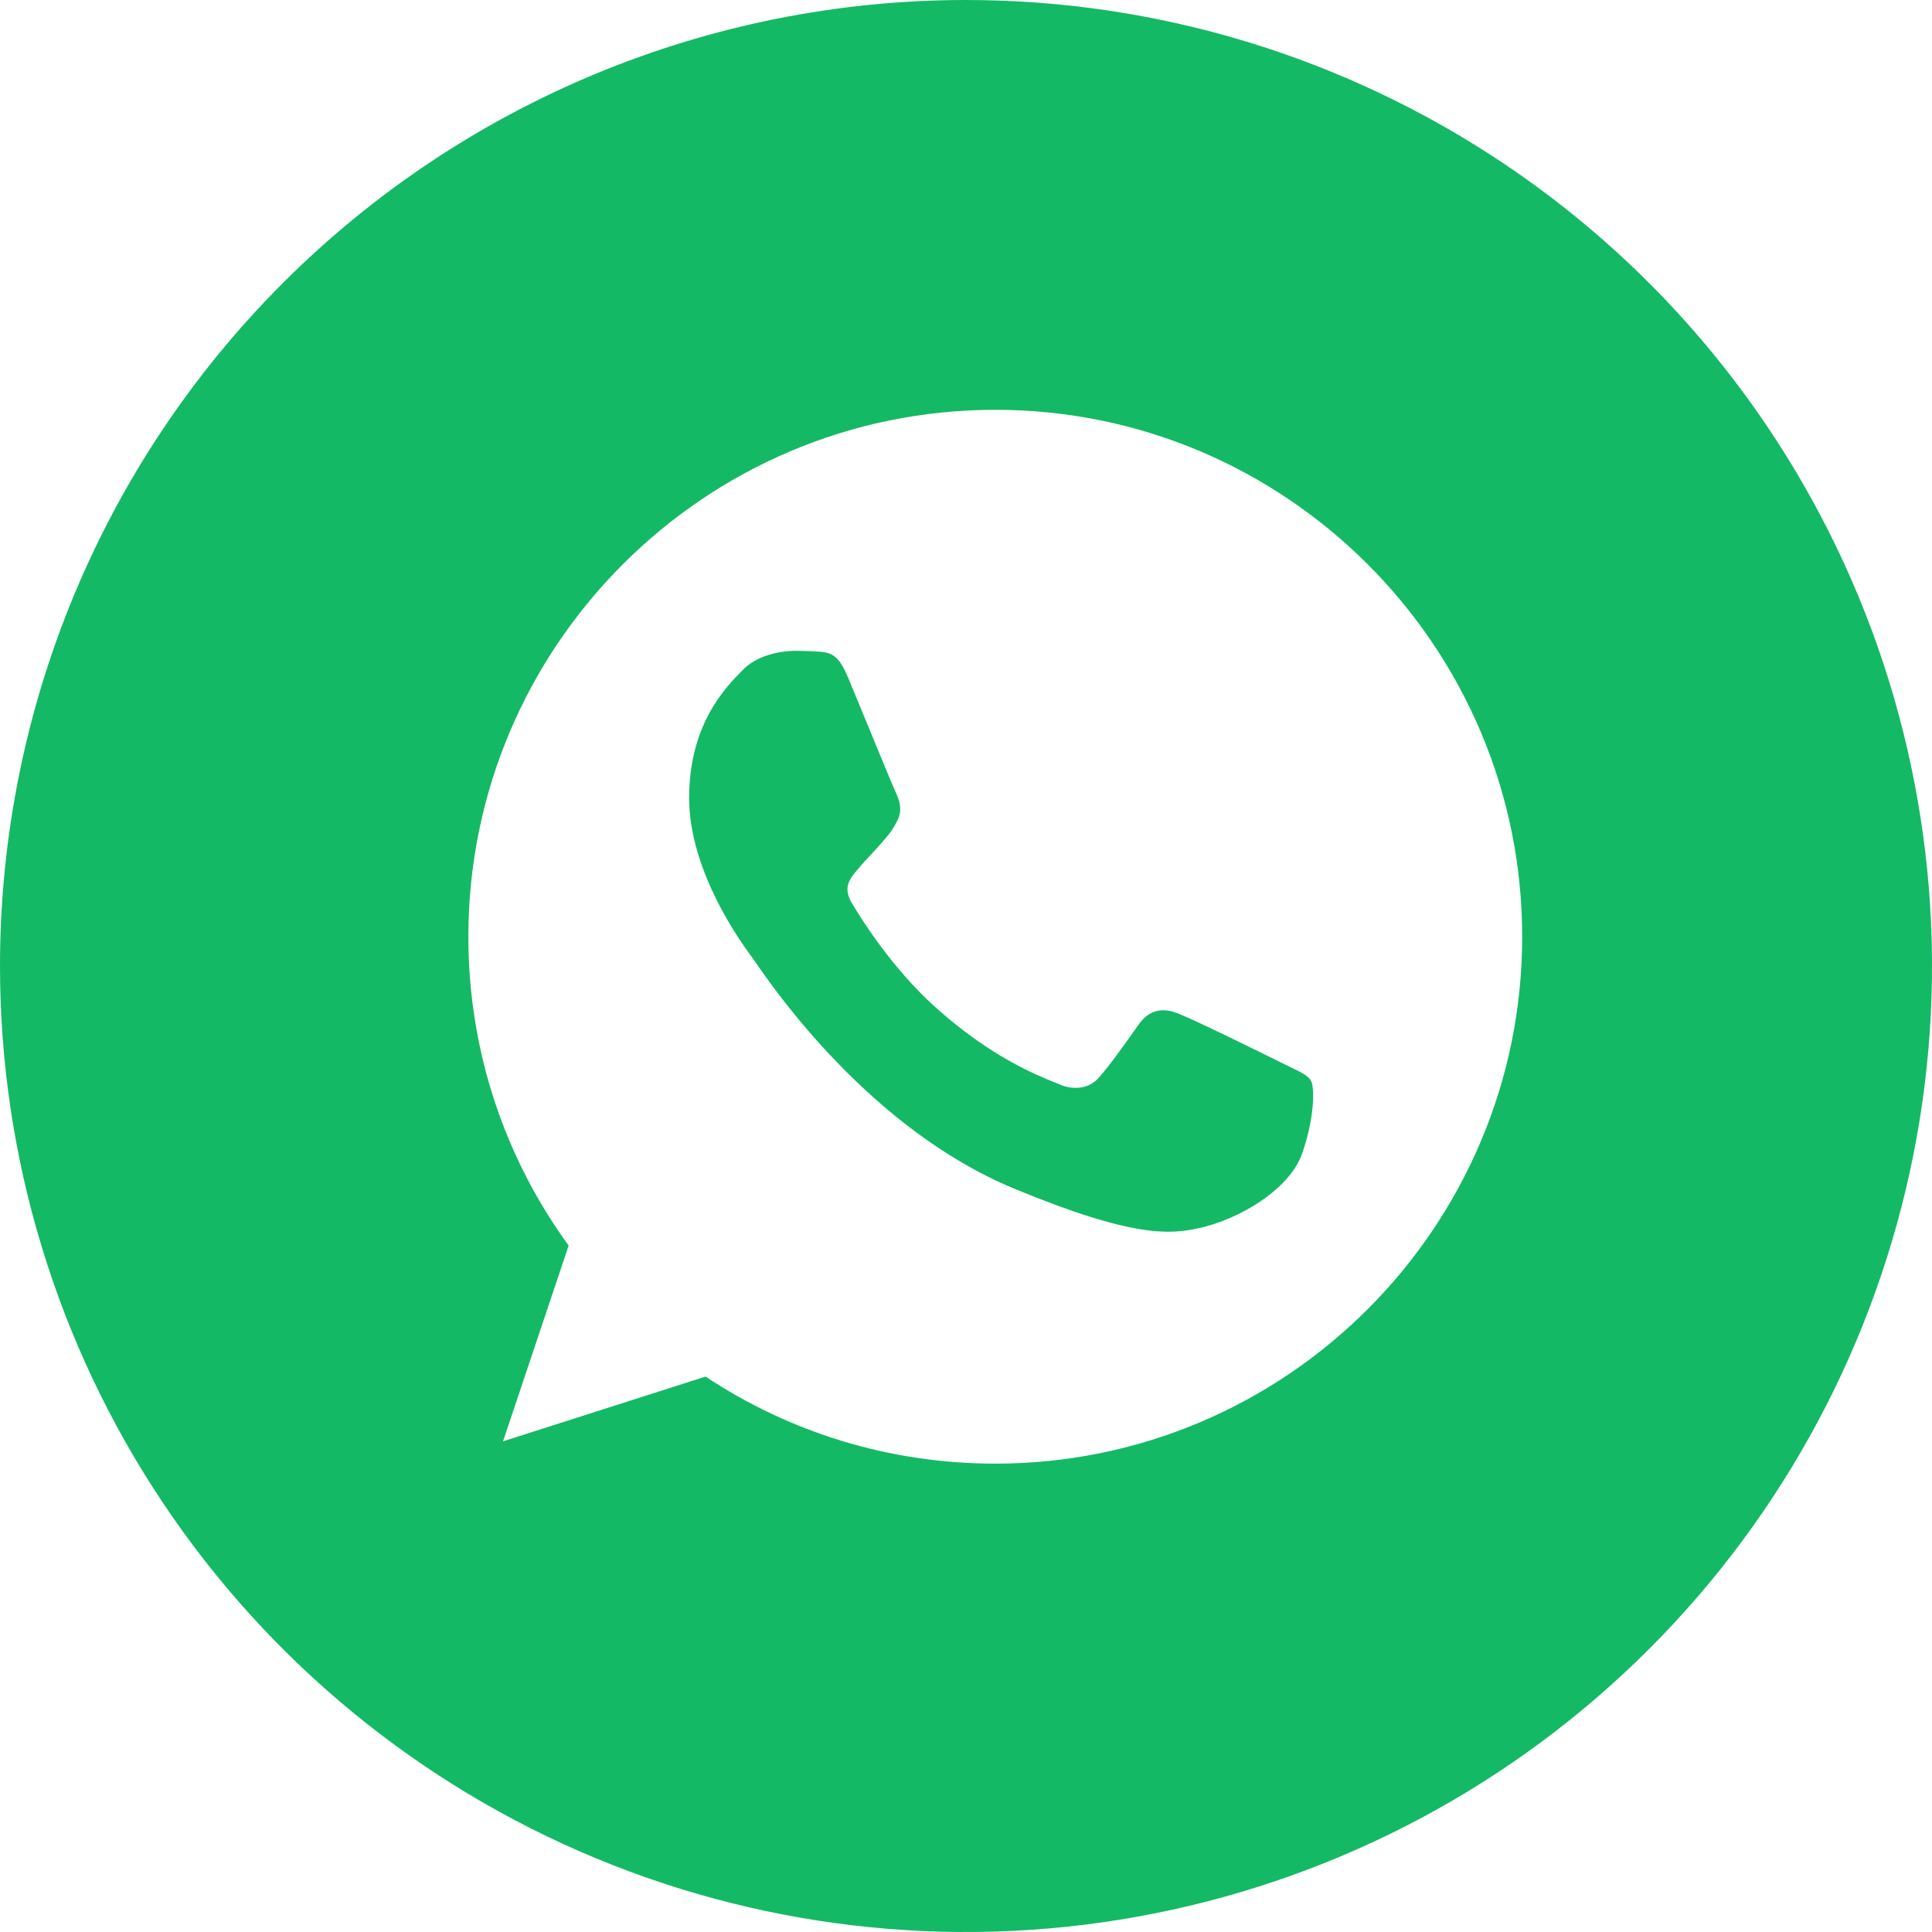 <svg width="33" height="33" viewBox="0 0 33 33" fill="none" xmlns="http://www.w3.org/2000/svg">
<path fill-rule="evenodd" clip-rule="evenodd" d="M25.667 2.781C22.953 0.968 19.763 0 16.5 0C12.124 0 7.927 1.738 4.833 4.833C1.738 7.927 0 12.124 0 16.5C0 19.763 0.968 22.953 2.781 25.667C4.594 28.38 7.171 30.495 10.186 31.744C13.201 32.993 16.518 33.32 19.719 32.683C22.92 32.046 25.86 30.475 28.167 28.167C30.475 25.86 32.046 22.92 32.683 19.719C33.32 16.518 32.993 13.201 31.744 10.186C30.495 7.171 28.38 4.594 25.667 2.781ZM16.998 7H17.002C21.965 7 26 11.038 26 16C26 20.962 21.965 25 17.002 25C15.172 25 13.474 24.456 12.051 23.513L8.592 24.619L9.713 21.275C8.634 19.794 8 17.969 8 16C8 11.037 12.035 7 16.998 7ZM20.473 20.979C21.16 20.831 22.022 20.322 22.239 19.709C22.456 19.095 22.456 18.572 22.393 18.46C22.342 18.372 22.222 18.314 22.043 18.228C21.996 18.205 21.945 18.181 21.89 18.153C21.626 18.022 20.34 17.386 20.097 17.302C19.859 17.212 19.631 17.243 19.451 17.497C19.417 17.545 19.383 17.593 19.349 17.641C19.132 17.947 18.922 18.241 18.748 18.429C18.59 18.598 18.331 18.619 18.114 18.529C18.09 18.519 18.063 18.508 18.033 18.496C17.689 18.357 16.926 18.049 16.003 17.227C15.225 16.534 14.696 15.671 14.543 15.413C14.393 15.153 14.522 15.001 14.642 14.86L14.649 14.852C14.726 14.757 14.801 14.677 14.876 14.598C14.93 14.54 14.985 14.482 15.04 14.418C15.049 14.409 15.056 14.399 15.064 14.39C15.182 14.255 15.252 14.174 15.332 14.005C15.422 13.831 15.357 13.651 15.293 13.518C15.249 13.425 14.977 12.764 14.743 12.196C14.643 11.953 14.55 11.728 14.485 11.571C14.31 11.153 14.177 11.138 13.913 11.127C13.905 11.126 13.897 11.126 13.889 11.125C13.805 11.121 13.713 11.116 13.611 11.116C13.267 11.116 12.908 11.218 12.691 11.439C12.684 11.447 12.676 11.455 12.668 11.463C12.39 11.746 11.771 12.375 11.771 13.63C11.771 14.886 12.663 16.103 12.828 16.328C12.832 16.334 12.836 16.34 12.84 16.344C12.85 16.357 12.868 16.384 12.896 16.424C13.232 16.912 14.874 19.288 17.321 20.302C19.388 21.159 20.003 21.079 20.473 20.979Z" fill="#14B966"/>
</svg>
